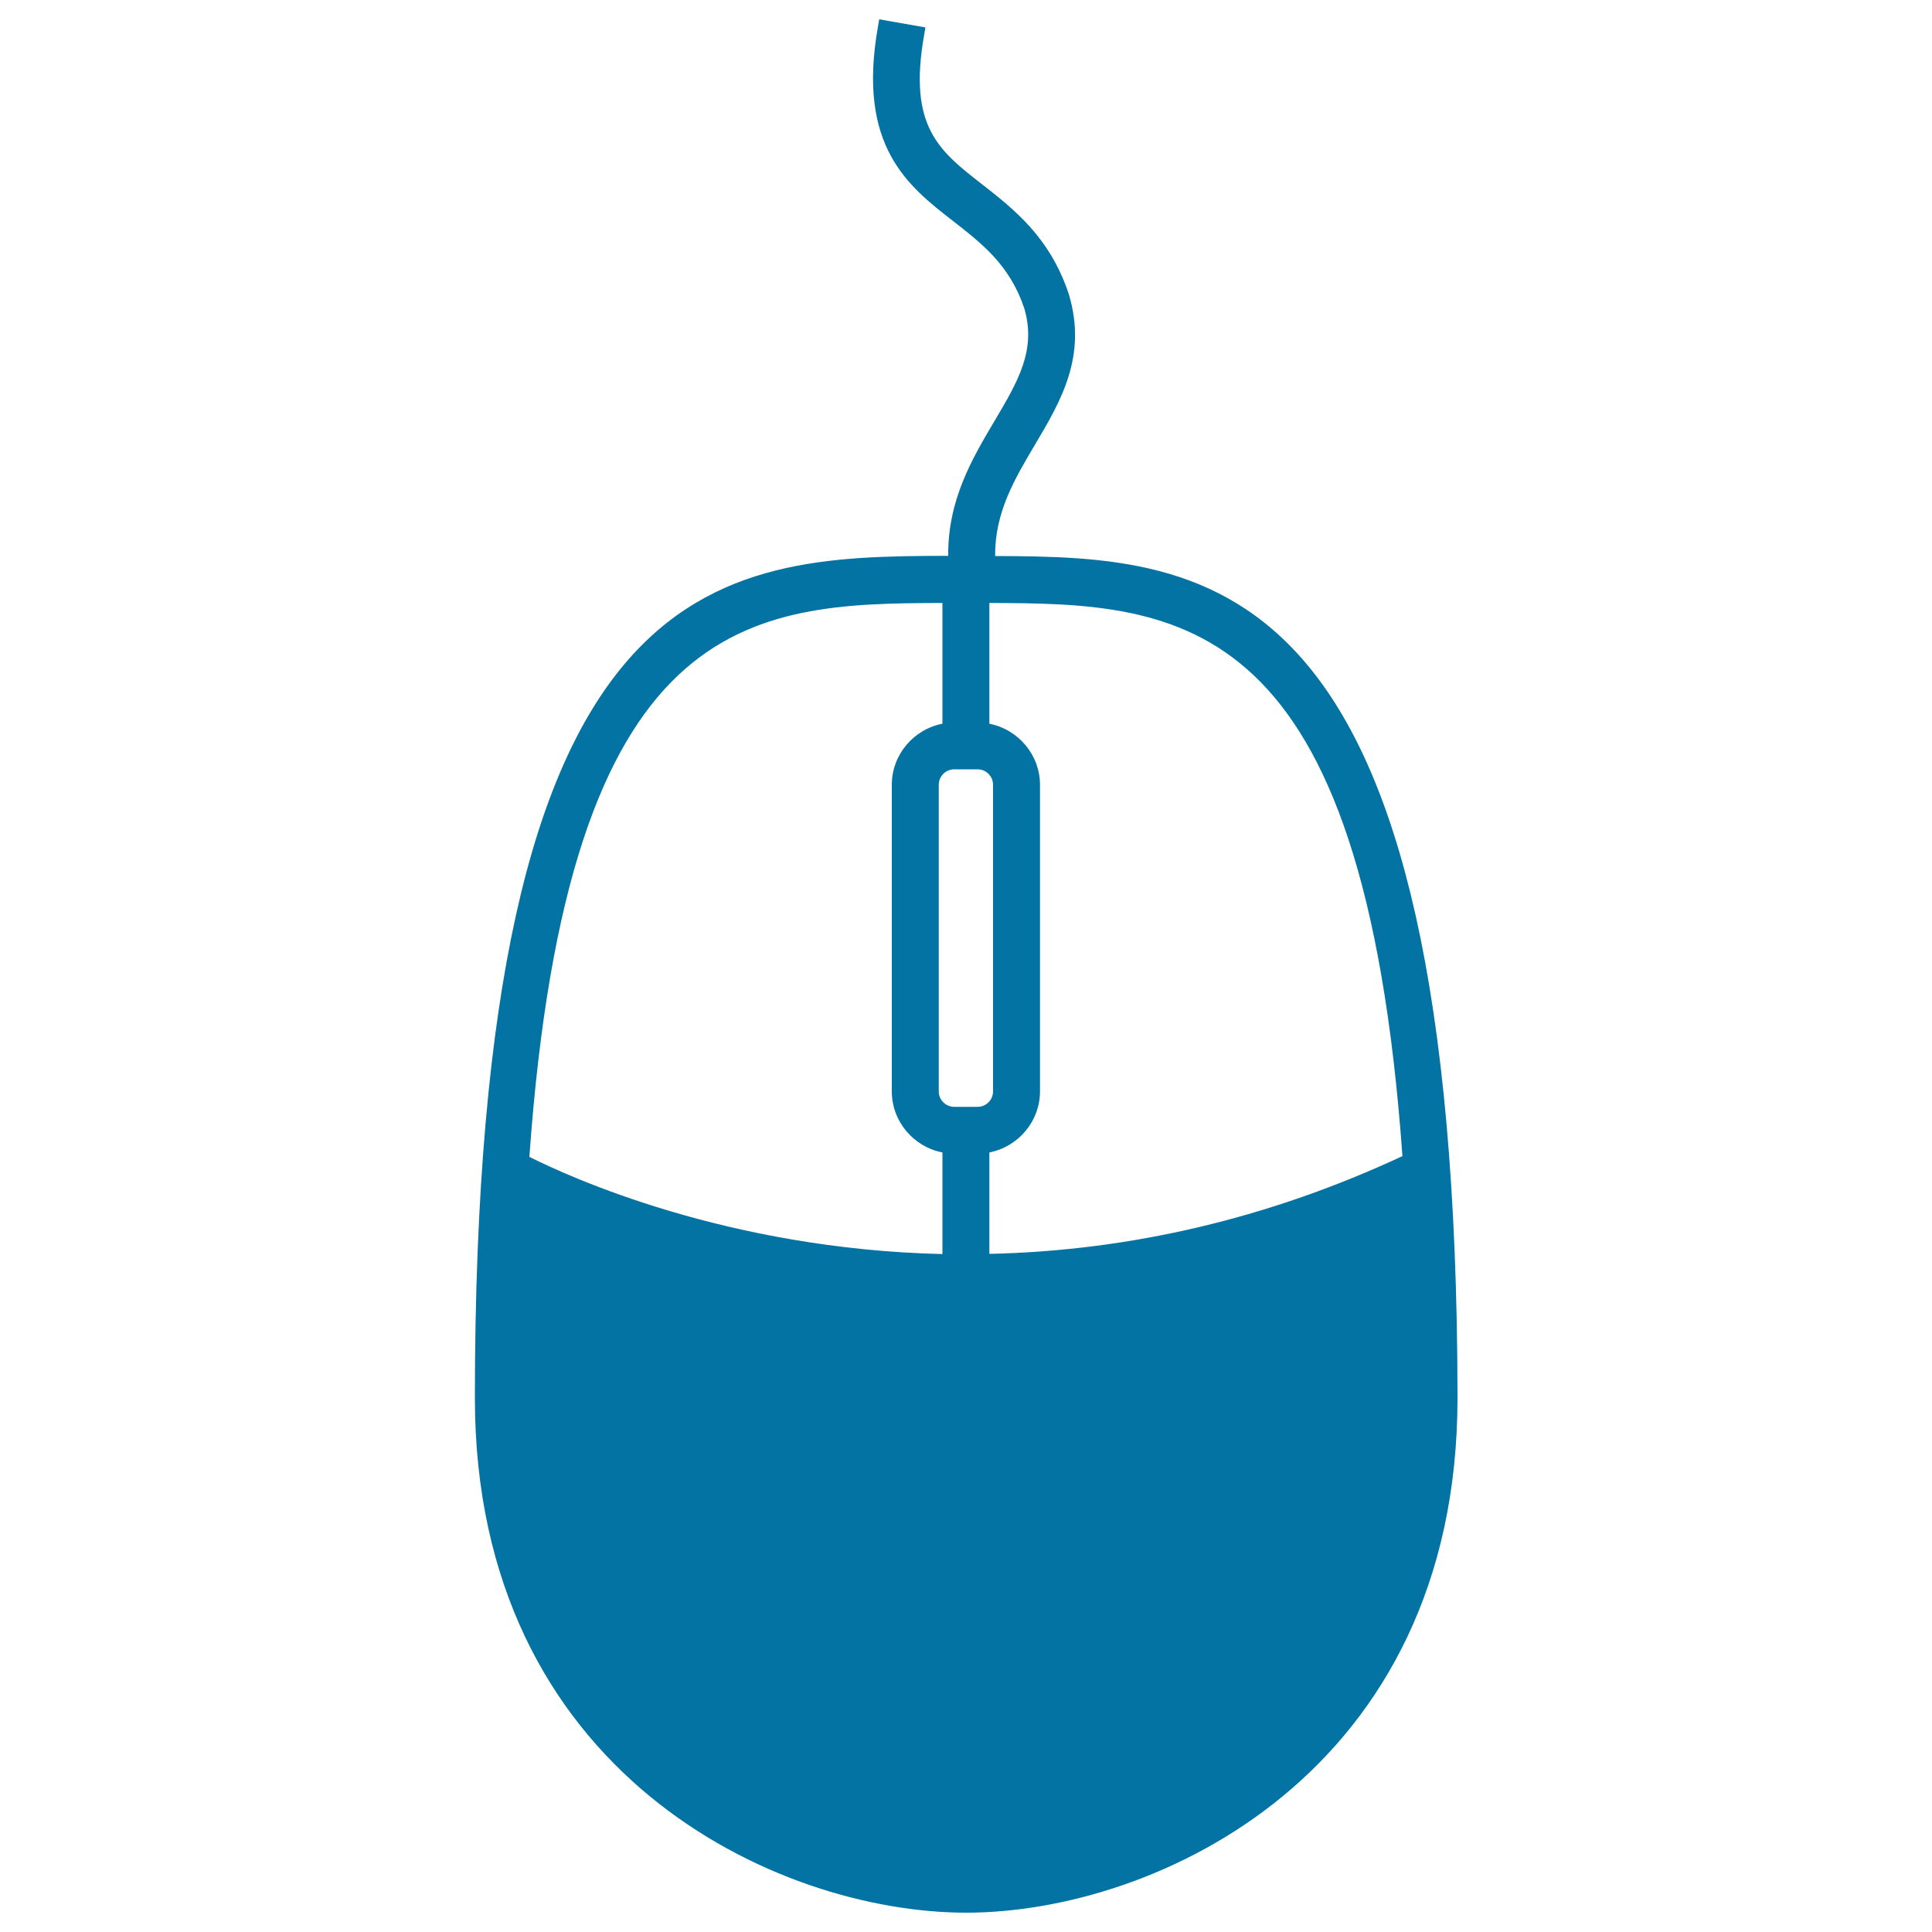 <svg xmlns="http://www.w3.org/2000/svg" viewBox="0 0 1000 1000" style="fill:#0273a2">
<title>Mouse SVG icon</title>
<g><g><g><path d="M515.1,287.8c-0.3-22.6,10.3-40.2,20.4-57.3c13.5-22.7,27.4-46.1,17.7-78.3c-9.8-29.5-28.5-44-45-56.9C486,78,470,65.5,478.3,18.3l0.7-4.1L455.1,10l-0.7,4c-10.9,61.7,15.6,82.3,38.9,100.4c15.1,11.8,29.3,22.8,36.8,45c6.5,21.7-3.2,38-15.4,58.6c-11.4,19.2-24.2,40.8-23.9,69.7c-121.2,0.2-245,5.1-245,435.9c0,194,156,266.4,254.3,266.4c98.3,0,254.3-72.3,254.3-266.4C754.2,293.5,628,288.2,515.1,287.8z M512.1,649v-52.5c14.9-2.9,26.2-16.1,26.2-31.6V406.2c0-15.5-11.3-28.7-26.2-31.6v-62.5c100,0.2,193.6,4.2,213.8,286.3C657.5,630.3,585.6,647.4,512.1,649z M514,564.9c0,4.4-3.6,8-8,8h-12.1c-4.4,0-8-3.6-8-8V406.2c0-4.4,3.6-8,8-8H506c4.4,0,8,3.6,8,8V564.9z M487.8,374.6c-15,2.9-26.2,16.1-26.2,31.6v158.7c0,15.5,11.2,28.7,26.2,31.6v52.6C376,646.5,294.6,609.1,274,598.8c20.1-282.5,113.8-286.5,213.8-286.7V374.6z"/></g></g></g>
</svg>
